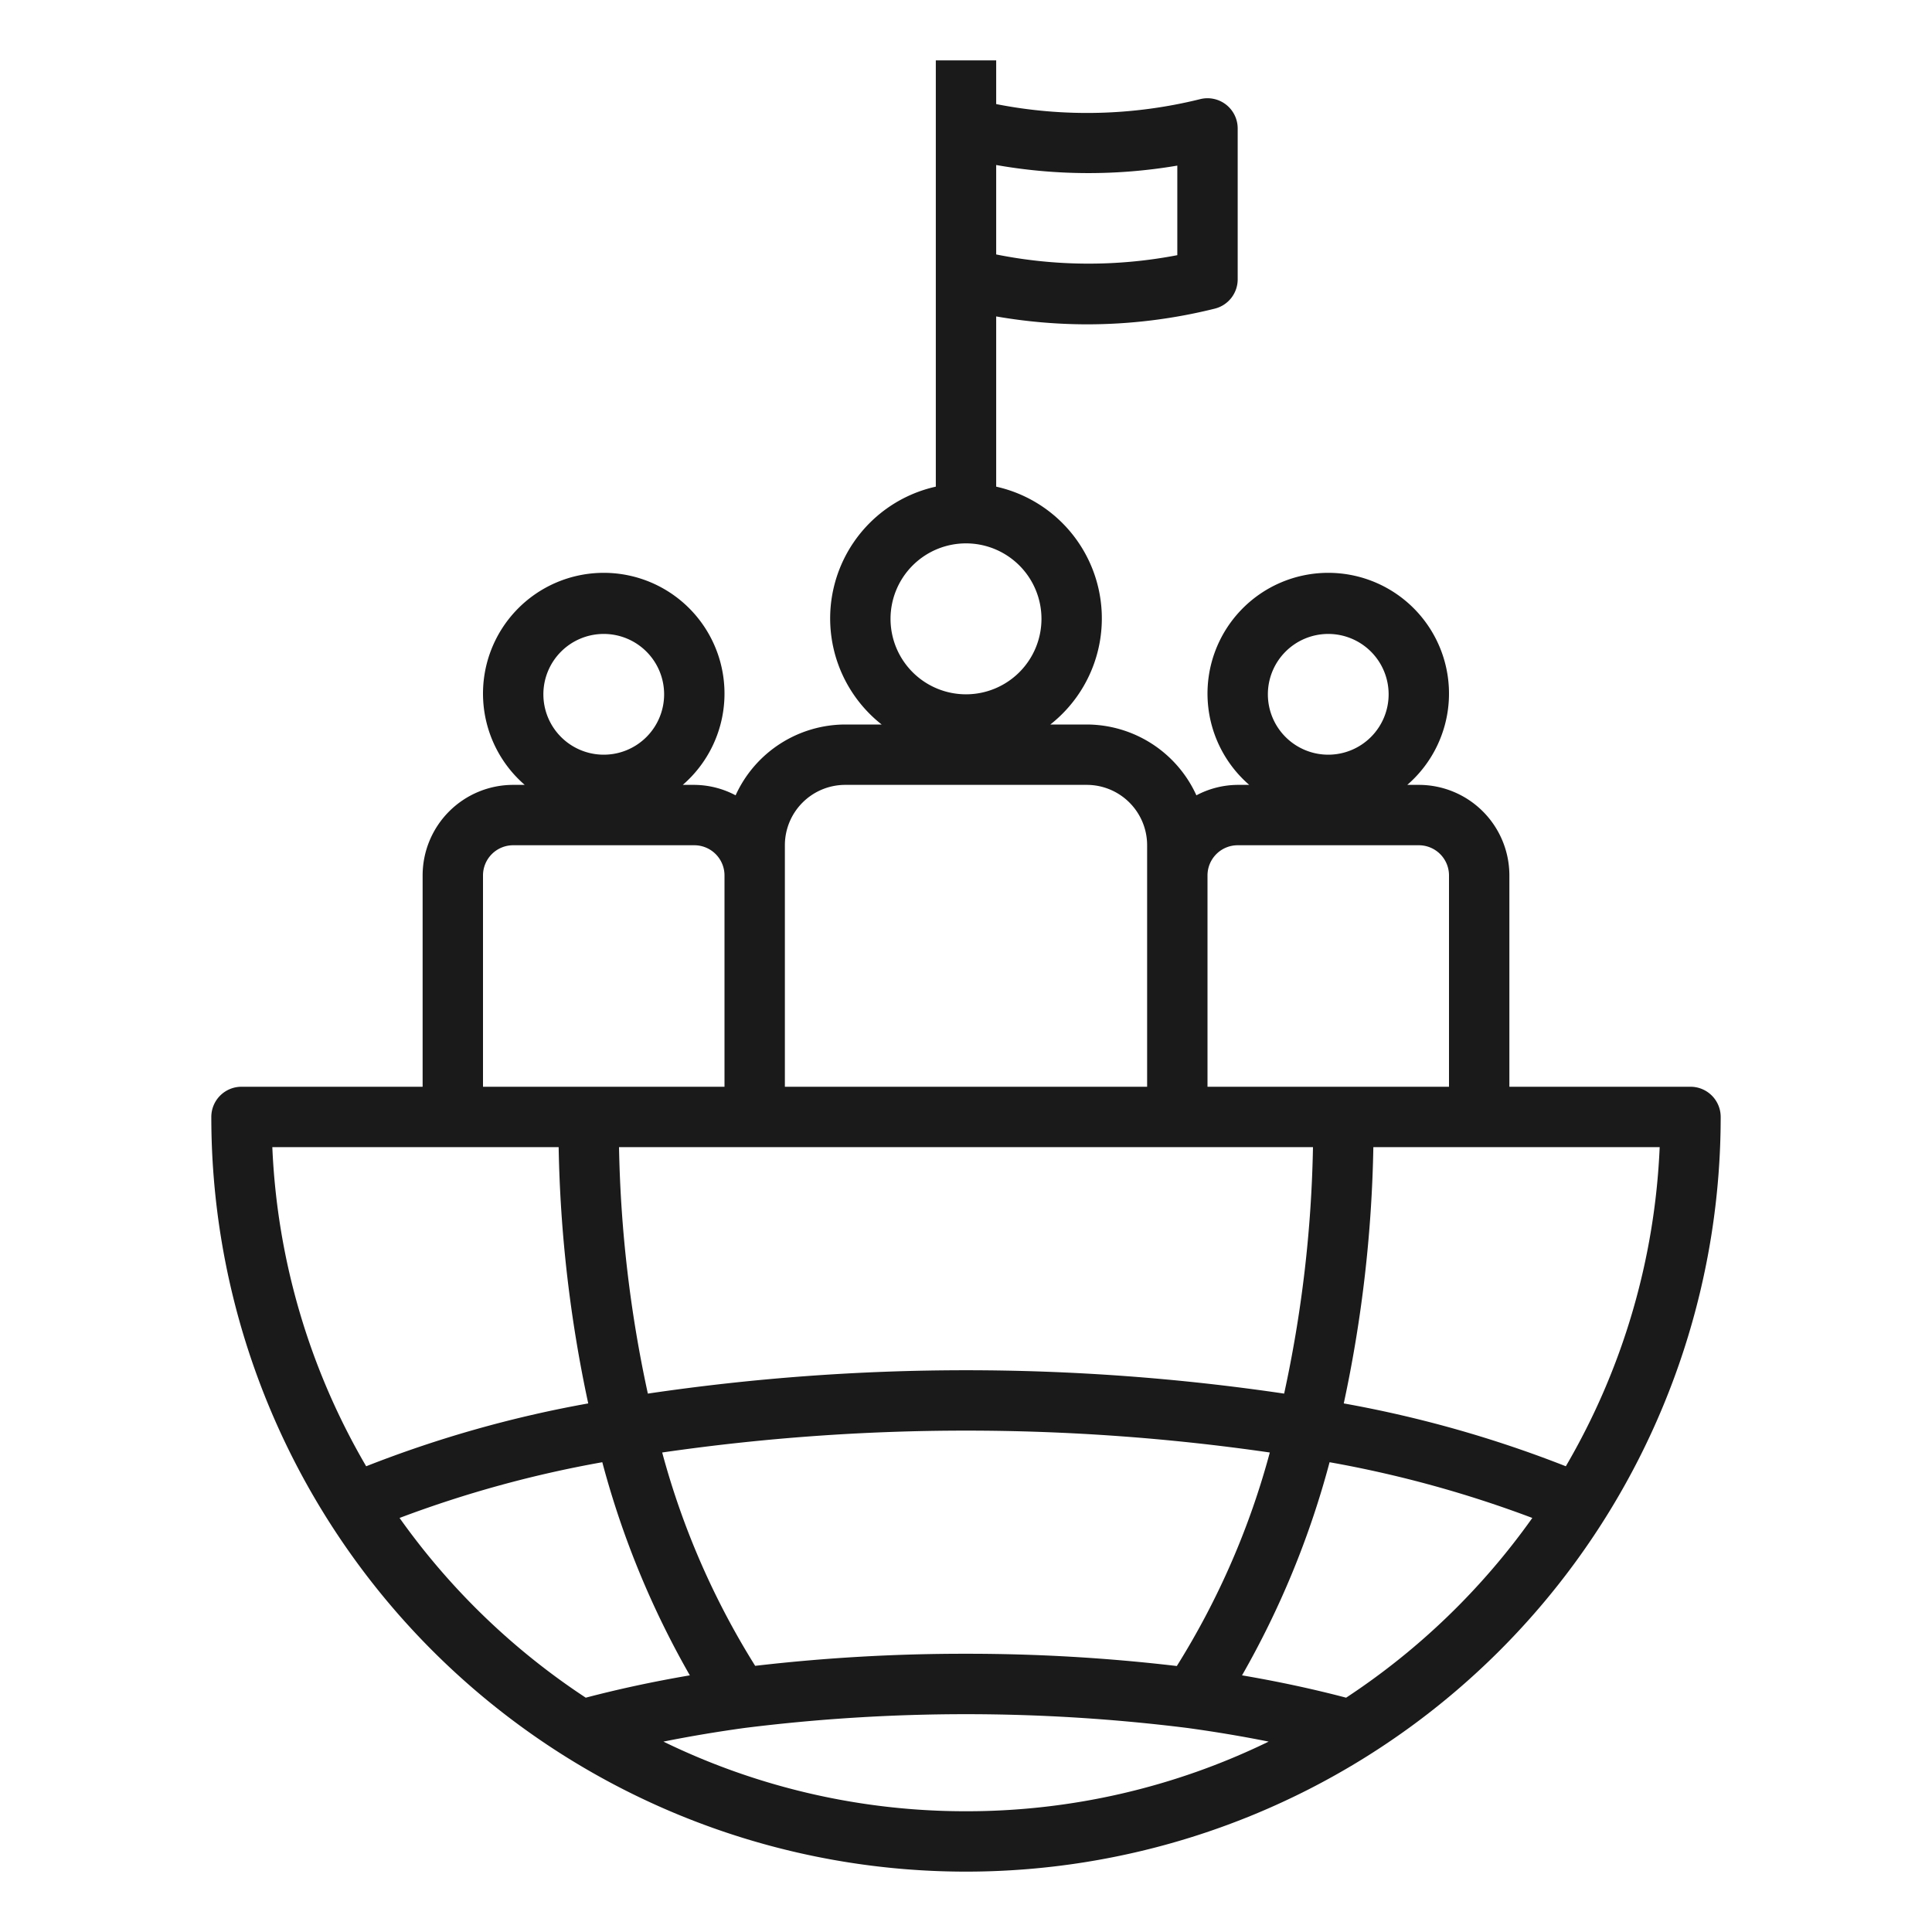 <svg height='100px' width='100px'  fill="#1A1A1A" xmlns="http://www.w3.org/2000/svg" data-name="Layer 1" viewBox="0 0 64 64" x="0px" y="0px"><path d="M14,29v7H8a1,1,0,0,0-1,1,25,25,0,0,0,50,0,1,1,0,0,0-1-1H50V29a3,3,0,0,0-3-3h-.382a4,4,0,1,0-5.236,0H41a2.955,2.955,0,0,0-1.368.346A4,4,0,0,0,36,24H34.794A4.472,4.472,0,0,0,33,16.121V10.482a17.651,17.651,0,0,0,3,.262,17.5,17.5,0,0,0,4.242-.52A1,1,0,0,0,41,9.254v-5a1,1,0,0,0-1.242-.97A15.568,15.568,0,0,1,33,3.448V2H31V16.121A4.472,4.472,0,0,0,29.206,24H28a4,4,0,0,0-3.632,2.346A2.955,2.955,0,0,0,23,26h-.382a4,4,0,1,0-5.236,0H17A3,3,0,0,0,14,29ZM33,5.466a17.571,17.571,0,0,0,6,.02V8.453a15.551,15.551,0,0,1-6-.024ZM9.021,38h9.485a44.007,44.007,0,0,0,.98,8.49,38.708,38.708,0,0,0-7.356,2.082A22.858,22.858,0,0,1,9.021,38Zm4.215,12.284a37.706,37.706,0,0,1,6.716-1.846,29.4,29.4,0,0,0,2.9,7.06c-1.22.208-2.37.457-3.448.74A23.188,23.188,0,0,1,13.236,50.284Zm8.7-2.168a70.214,70.214,0,0,1,20.128,0,26.1,26.1,0,0,1-3.08,7.073A59.216,59.216,0,0,0,32,54.783v0a59.848,59.848,0,0,0-6.984.4A26.1,26.1,0,0,1,21.936,48.116ZM32,60a22.847,22.847,0,0,1-10.023-2.307c.853-.171,1.746-.322,2.671-.45a59.149,59.149,0,0,1,14.7,0q1.394.192,2.678.45A22.847,22.847,0,0,1,32,60Zm12.592-3.762c-1.077-.283-2.226-.532-3.448-.74a29.437,29.437,0,0,0,2.9-7.06,37.767,37.767,0,0,1,6.716,1.846A23.188,23.188,0,0,1,44.592,56.238ZM54.979,38A22.858,22.858,0,0,1,51.87,48.572a38.782,38.782,0,0,0-7.356-2.082,44,44,0,0,0,.98-8.49ZM44,21a2,2,0,1,1-2,2A2,2,0,0,1,44,21Zm-4,8a1,1,0,0,1,1-1h6a1,1,0,0,1,1,1v7H40ZM32,18a2.5,2.5,0,1,1-2.5,2.5A2.5,2.5,0,0,1,32,18ZM26,28a2,2,0,0,1,2-2h8a2,2,0,0,1,2,2v8H26ZM43.494,38a41.851,41.851,0,0,1-.955,8.165,72.138,72.138,0,0,0-21.078,0A41.869,41.869,0,0,1,20.506,38ZM20,21a2,2,0,1,1-2,2A2,2,0,0,1,20,21Zm3,7a1,1,0,0,1,1,1v7H16V29a1,1,0,0,1,1-1Z"></path></svg>